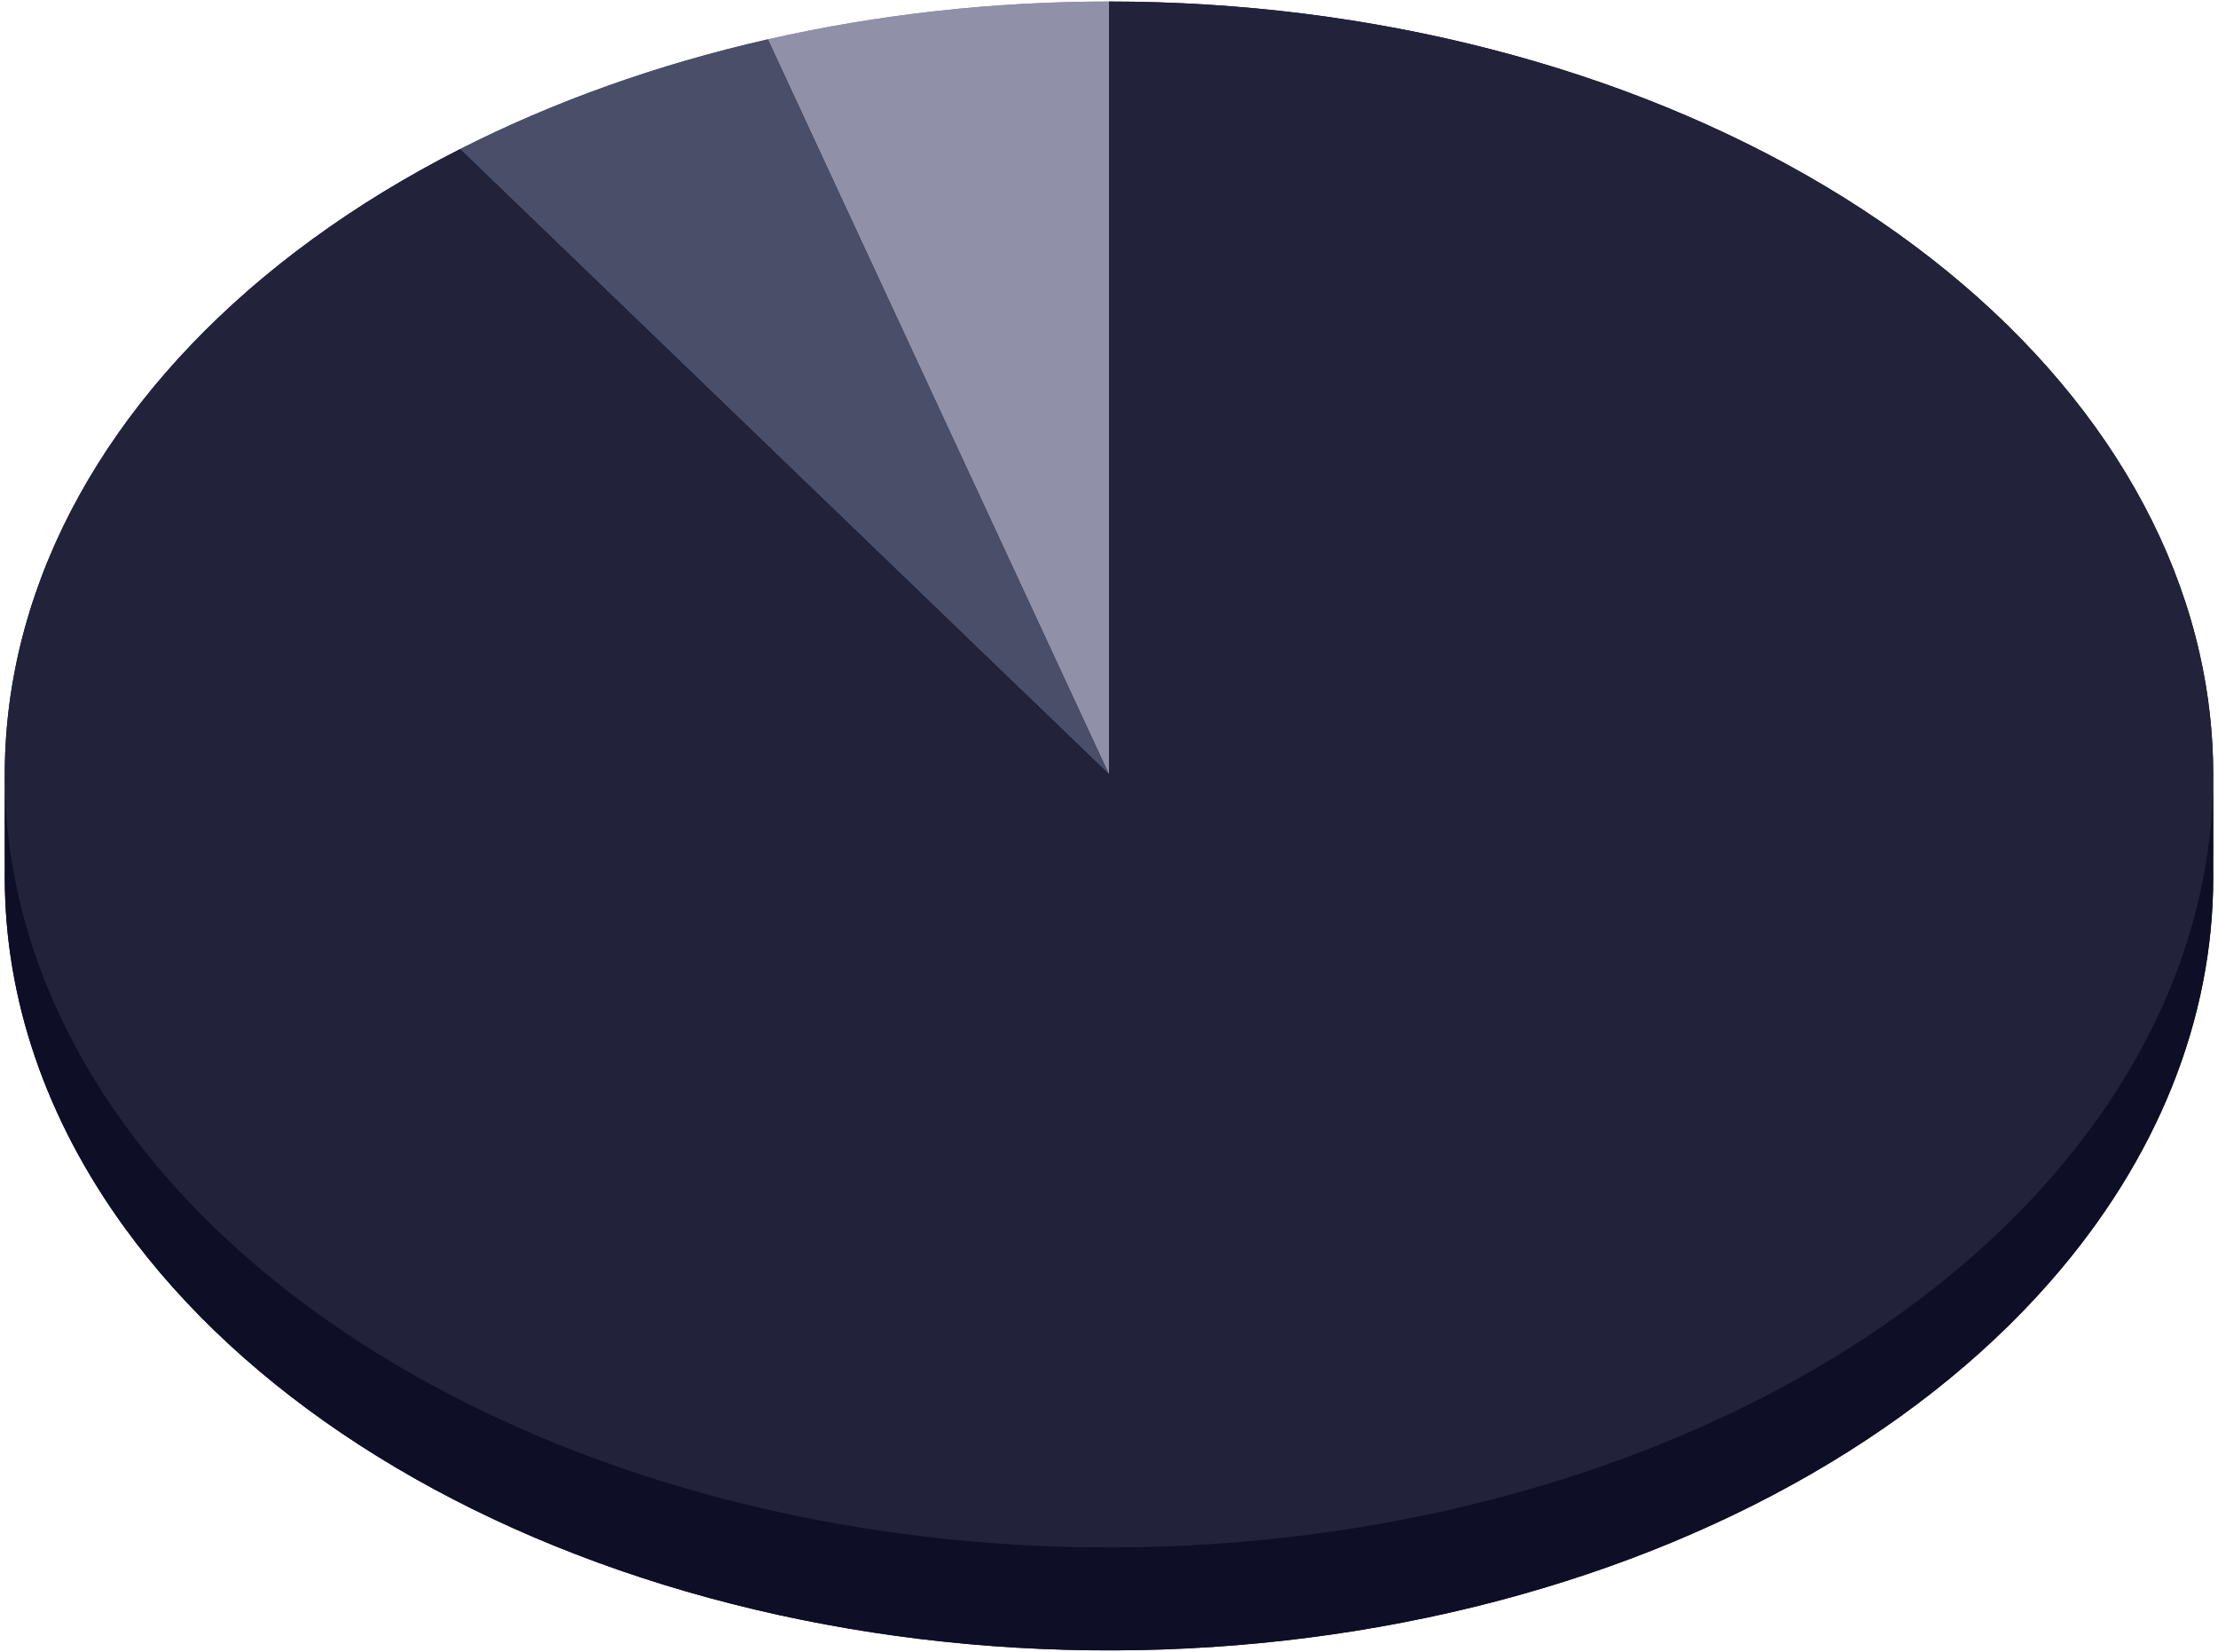 <svg xmlns="http://www.w3.org/2000/svg" width="431" height="321" viewBox="0 0 431 321" fill="none">
  <path d="M149.194 27.648C170.608 22.777 192.984 20.297 215.5 20.297C215.5 20.297 215.5 57.847 215.5 95.397C215.5 132.947 215.5 170.497 215.5 170.497L149.194 27.648Z" fill="#9090A9"/>
  <path d="M215.5 0.297C192.984 0.297 170.608 2.777 149.194 7.648V27.648C170.608 22.777 192.984 20.297 215.5 20.297V0.297Z" fill="url(#paint0_linear_184_402)"/>
  <path d="M149.194 7.648L215.5 150.496V170.497L149.194 27.648V7.648Z" fill="url(#paint1_linear_184_402)"/>
  <path d="M149.194 7.648C170.608 2.777 192.984 0.297 215.5 0.297V150.496L149.194 7.648Z" fill="#9090A9"/>
  <path d="M89.378 48.982C107.594 39.718 127.779 32.519 149.194 27.648L215.5 170.497L89.378 48.982Z" fill="#4A4E69"/>
  <path d="M149.194 7.648C127.779 12.518 107.594 19.718 89.378 28.982V48.982C107.594 39.718 127.779 32.519 149.194 27.648V7.648Z" fill="url(#paint2_linear_184_402)"/>
  <path d="M215.5 150.496L149.194 7.648V27.648L215.5 170.497V150.496Z" fill="url(#paint3_linear_184_402)"/>
  <path d="M89.378 28.982L215.5 150.496V170.497L89.378 48.982V28.982Z" fill="url(#paint4_linear_184_402)"/>
  <path d="M89.378 28.982C107.594 19.718 127.779 12.518 149.194 7.648L215.5 150.496L89.378 28.982Z" fill="#4A4E69"/>
  <path d="M215.5 95.397C215.5 57.847 215.5 20.297 215.5 20.297C266.59 20.297 316.004 33.057 354.853 56.284C393.702 79.51 419.437 111.677 427.43 147C429.196 154.807 430.07 162.654 430.072 170.472C430.078 198.029 419.247 225.222 398.452 248.976C371.758 279.469 330.396 302.294 281.806 313.345C233.217 324.397 180.588 322.949 133.387 309.263C86.186 295.577 47.51 270.551 24.315 238.686C8.84 217.426 0.934 194.053 0.928 170.522C0.925 158.784 2.888 147.007 6.857 135.433C18.784 100.658 48.045 70.003 89.378 48.982L215.5 170.497C215.5 170.497 215.5 132.947 215.5 95.397Z" fill="#0E0E27"/>
  <path d="M354.853 36.284C316.004 13.057 266.59 0.297 215.5 0.297V20.297C266.59 20.297 316.004 33.057 354.853 56.284L354.853 36.284Z" fill="#0E0E27"/>
  <path d="M89.378 28.982C48.045 50.003 18.784 80.658 6.857 115.433L6.857 135.433C18.784 100.658 48.045 70.003 89.378 48.982V28.982Z" fill="#0E0E27"/>
  <path d="M427.43 127C419.437 91.677 393.702 59.51 354.853 36.284L354.853 56.284C393.702 79.51 419.437 111.677 427.43 147L427.43 127Z" fill="#0E0E27"/>
  <path d="M215.5 150.496L89.378 28.982V48.982L215.5 170.497V150.496Z" fill="#0E0E27"/>
  <path d="M6.857 115.433C2.888 127.007 0.925 138.784 0.928 150.522V170.467C0.931 158.747 2.894 146.989 6.857 135.433L6.857 115.433Z" fill="#0E0E27"/>
  <path d="M430.072 150.472C430.07 142.654 429.196 134.807 427.43 127L427.43 147C429.196 154.807 430.07 162.654 430.072 170.472L430.072 150.472Z" fill="#0E0E27"/>
  <path d="M0.928 150.522C0.934 174.053 8.84 197.426 24.315 218.686L24.315 238.686C8.84 217.426 0.934 194.053 0.928 170.522V150.522Z" fill="#0E0E27"/>
  <path d="M398.452 228.976C419.235 205.236 430.065 178.061 430.072 150.52V170.472C430.078 198.029 419.247 225.222 398.452 248.976V228.976Z" fill="#0E0E27"/>
  <path d="M24.315 218.686C47.51 250.551 86.186 275.577 133.387 289.263L133.387 309.263C86.186 295.577 47.51 270.551 24.315 238.686L24.315 218.686Z" fill="#0E0E27"/>
  <path d="M281.806 293.345C330.396 282.294 371.758 259.469 398.452 228.976V248.976C371.758 279.469 330.396 302.294 281.806 313.345L281.806 293.345Z" fill="#0E0E27"/>
  <path d="M133.387 289.263C180.588 302.949 233.217 304.397 281.806 293.345L281.806 313.345C233.217 324.397 180.588 322.949 133.387 309.263L133.387 289.263Z" fill="#0E0E27"/>
  <path d="M215.5 0.297C266.59 0.297 316.004 13.057 354.853 36.284C393.702 59.51 419.437 91.677 427.43 127C435.422 162.323 425.147 198.483 398.452 228.976C371.758 259.469 330.396 282.294 281.806 293.345C233.217 304.397 180.588 302.949 133.387 289.263C86.186 275.577 47.51 250.551 24.315 218.686C1.121 186.821 -5.07 150.208 6.857 115.433C18.784 80.658 48.045 50.003 89.378 28.982L215.5 150.496V0.297Z" fill="#22223B"/>
  <defs>
    <linearGradient id="paint0_linear_184_402" x1="430.072" y1="160.497" x2="0.928" y2="160.497" gradientUnits="userSpaceOnUse">
      <stop stop-color="#7B7B99"/>
      <stop offset="0.5" stop-color="#8484A0"/>
      <stop offset="1" stop-color="#8E8DA7"/>
    </linearGradient>
    <linearGradient id="paint1_linear_184_402" x1="430.072" y1="160.497" x2="0.928" y2="160.497" gradientUnits="userSpaceOnUse">
      <stop stop-color="#5D5C78"/>
      <stop offset="1" stop-color="#5D5C78"/>
    </linearGradient>
    <linearGradient id="paint2_linear_184_402" x1="430.072" y1="160.497" x2="0.928" y2="160.497" gradientUnits="userSpaceOnUse">
      <stop stop-color="#464963"/>
      <stop offset="0.5" stop-color="#4D516D"/>
      <stop offset="1" stop-color="#555878"/>
    </linearGradient>
    <linearGradient id="paint3_linear_184_402" x1="430.072" y1="160.497" x2="0.928" y2="160.497" gradientUnits="userSpaceOnUse">
      <stop stop-color="#1E1F2B"/>
      <stop offset="1" stop-color="#1E1F2B"/>
    </linearGradient>
    <linearGradient id="paint4_linear_184_402" x1="430.072" y1="181.484" x2="0.928" y2="181.484" gradientUnits="userSpaceOnUse">
      <stop stop-color="#0A0A0E"/>
      <stop offset="1" stop-color="#0A0A0E"/>
    </linearGradient>
  </defs>
</svg>